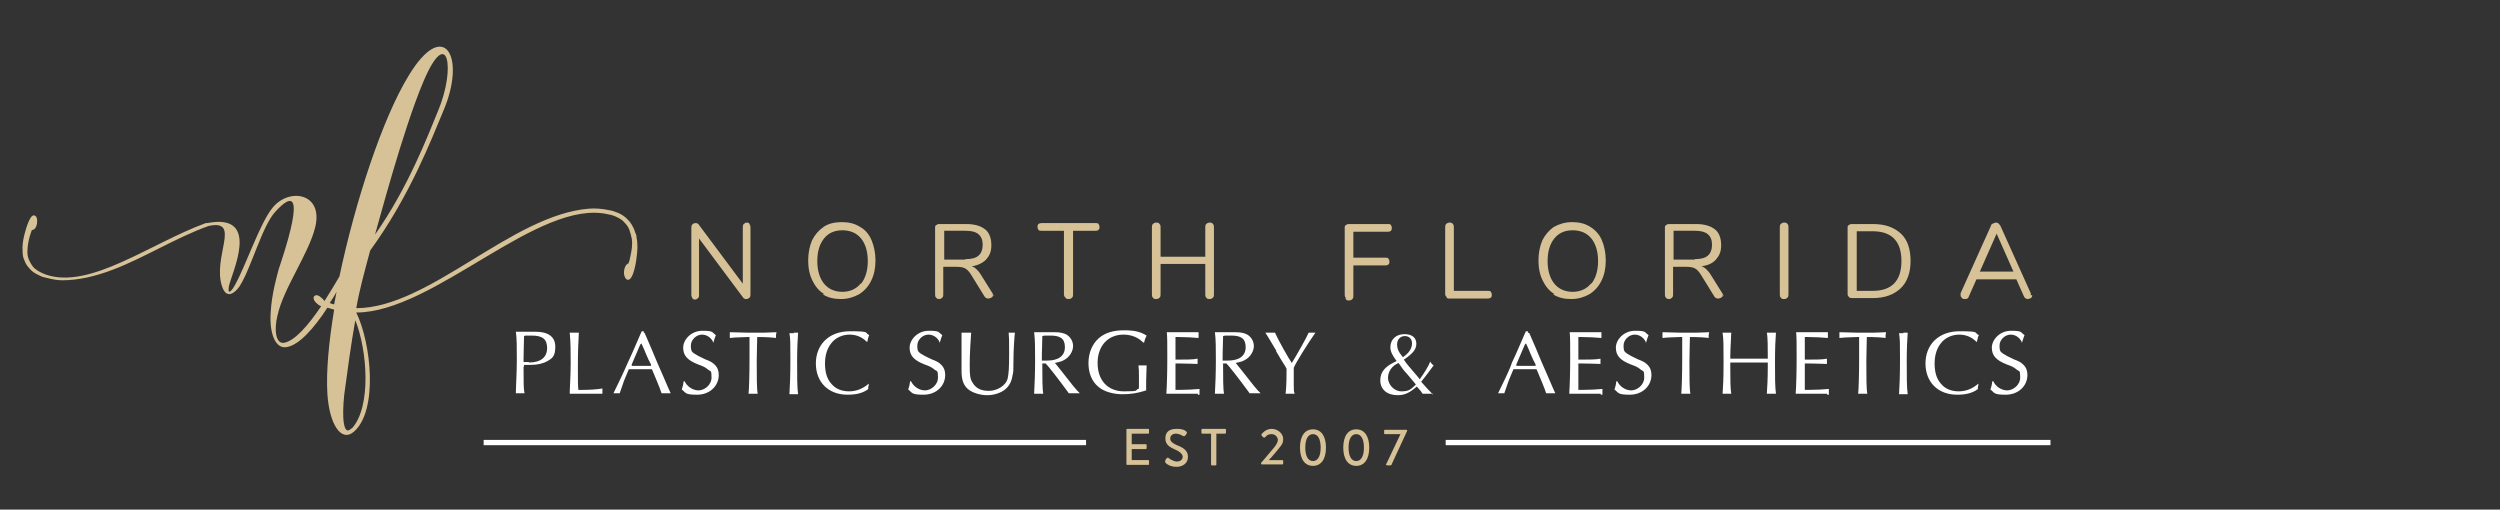 <?xml version="1.0" encoding="UTF-8"?>
<svg xmlns="http://www.w3.org/2000/svg" id="Layer_1" width="520" height="106" version="1.1" viewBox="0 0 520 106">
  <rect x="0" y="0" width="520" height="106" fill="#333333" stroke="none"/>
  <!-- Generator: Adobe Illustrator 29.0.1, SVG Export Plug-In . SVG Version: 2.1.0 Build 192)  -->
  <defs>
    <style>
      .st0 {
        isolation: isolate;
      }

      .st1 {
        fill: #fff;
      }

      .st2 {
        fill-rule: evenodd;
      }

      .st2, .st3 {
        fill: #d6c296;
      }
    </style>
  </defs>
  <path class="st2" d="M73.1,89.1c-1.7,1.8-2-2.3-1.5-7,.7-5.2,1.4-10.4,2.3-15.5,2.5,6.2,3.4,18-.7,22.5h0ZM6.8,47.8c.4,0,.8-.6.9-1.3.1-.8,0-1.6-.6-1.7-1-.2-1.9,3.6-2,3.9-.3,1.2-.5,2.4-.4,3.6,0,.3,0,.6.1,1,0,.3.2.6.3.9.2.6.6,1.2,1,1.6.4.5.9.9,1.5,1.2s1.1.6,1.7.7c1.2.3,2.4.6,3.6.6,7.2,0,14.1-3.6,20.3-6.7,3.4-1.7,6.8-3.4,10.2-4.6h0c6.9-1.5.7,6.5,2.8,12.6.9,2.7,2.6,1.4,3.6,0,2.5-3.9,4.7-12.6,7.5-15.6,7.9-8.6,1.1,10.6.7,11.9-.3,1.1-1.5,5.2-1.7,9.1-.3,4.6,1.1,7.6,3.3,7.2,2.6-.4,5.7-3.9,8.5-8.2l1.4.4c-1.1,6.7-1.7,12.9-1.4,17.6.4,6.1,2.8,10.1,5.5,7.8,5.1-4.4,3.6-18.5.5-24.8,0,0,0,0,0,0,16.2,0,38-23.9,52.5-20.4.6.1,1.2.3,1.8.6s1.1.6,1.5,1.1c.4.4.8.9,1,1.5s.4,1.2.5,1.8c.2,1.2,0,2.5-.3,3.8-.1.5-.2,1-.4,1.4-.4.1-.8.7-.9,1.6s.3,1.8.8,1.8c1.2.1,1.8-4.3,1.8-4.6.2-1.4.3-2.8,0-4.2,0-.4-.1-.7-.3-1.1-.1-.3-.2-.7-.4-1-.3-.7-.8-1.3-1.3-1.8-.5-.5-1.1-.9-1.8-1.2-.7-.3-1.3-.5-2-.6-1.4-.3-2.8-.4-4.1-.3-16.1,1.3-33.3,20.7-48.4,20.7.7-4,1.8-7.9,2.9-12,8.3-11.4,12.8-23.3,15.2-29,4.9-11.4.1-19.6-7.3-7.2-5.4,8.9-11,26-14.3,41.6-1,1.7-2,3.4-3.1,5.1-.2-.2-.4-.5-.7-.7-1.2-1.2-2.4,0-.8,1.3.2.2.5.4.8.5-2.7,4-5.5,7.2-7.7,7.6-1.8.3-2.1-2.8-1.4-5.6,1.2-5.7,6.6-13,7.9-18.6,1.6-7-5.5-8.1-8.9-3.9-2.7,3.3-5.6,12.2-7.9,16.2-.6,1.1-1.5,2.1-1.2.2.5-2.7,6.9-15.4-4.5-13.2h0c0,0-.2,0-.3,0h0c-11.5,4.2-24.1,13.9-33.3,10.7-.5-.2-1-.4-1.5-.7-.5-.3-.9-.6-1.2-1s-.6-.9-.8-1.4c-.2-.5-.3-1-.3-1.6,0-1.1.2-2.2.5-3.3.1-.4.3-.8.4-1.2h0c0,0,0,0,0,0ZM68.6,63c.5-.8,1-1.5,1.4-2.3-.2.9-.3,1.8-.5,2.6-.3,0-.6-.2-1-.3h0ZM78,48.8c.7-2.3,5.8-21.8,10.1-31.9,5-11.8,6.8-2.8,3,6.2-2.1,5.1-6.2,15.9-13.1,25.7h0Z"></path>
  <g>
    <rect class="st1" x="100.6" y="91.5" width="125.3" height="1.1"></rect>
    <rect class="st1" x="300.7" y="91.5" width="125.8" height="1.1"></rect>
  </g>
  <g>
    <path class="st3" d="M234.3,89.4c0-.1,0-.2.2-.2h4.3c.1,0,.2,0,.2.2v.6c0,.1,0,.2-.2.2h-3.4v2.2h2.9c.1,0,.2,0,.2.2v.6c0,.1,0,.2-.2.2h-2.9v2.3h3.4c.1,0,.2,0,.2.2v.6c0,.1,0,.2-.2.2h-4.3c-.1,0-.2,0-.2-.2v-7.2h0Z"></path>
    <path class="st3" d="M242.4,95.7c0-.1.2-.3.3-.4s.3-.2.4,0c0,0,.9.7,1.7.7s1.2-.5,1.2-1-.6-1.1-1.6-1.5c-1.1-.5-2-1-2-2.3s.7-2,2.4-2,1.9.6,2,.6c0,0,.2.2,0,.4,0,.1-.2.3-.3.4,0,.1-.2.2-.4.1,0,0-.8-.5-1.5-.5-.9,0-1.2.6-1.2,1,0,.6.5,1,1.4,1.4,1.3.5,2.3,1.1,2.3,2.4s-1,2.1-2.4,2.1-2.2-.7-2.3-.9c0,0-.2-.2,0-.3h0Z"></path>
    <path class="st3" d="M251.9,90.2h-1.8c-.1,0-.2,0-.2-.2v-.6c0-.1,0-.2.2-.2h4.7c.1,0,.2,0,.2.2v.6c0,.1,0,.2-.2.2h-1.8v6.4c0,.1,0,.2-.2.2h-.7c-.1,0-.2,0-.2-.2v-6.4h0,0Z"></path>
    <path class="st3" d="M262.3,96.3c.8-.9,1.9-2.3,2.7-3.2.5-.6.8-1.2.8-1.6s-.4-1.2-1.3-1.2-1.1.4-1.4.7c0,0-.2,0-.3,0l-.4-.4c0,0,0-.2,0-.3,0,0,.8-1.1,2.1-1.1s2.4,1,2.4,2.1-.5,1.4-1,2.1c-.6.7-1.3,1.6-2,2.3h2.8c.1,0,.2,0,.2.2v.5c0,.1,0,.2-.2.2h-4.2c-.1,0-.2,0-.2-.2v-.3h0,0Z"></path>
    <path class="st3" d="M270.4,93.1c0-2.4,1-3.8,2.7-3.8s2.7,1.4,2.7,3.8-1,3.8-2.7,3.8-2.7-1.4-2.7-3.8ZM274.7,93.1c0-1.8-.6-2.8-1.6-2.8s-1.6,1-1.6,2.8.6,2.8,1.6,2.8,1.6-1,1.6-2.8Z"></path>
    <path class="st3" d="M279.4,93.1c0-2.4,1-3.8,2.7-3.8s2.7,1.4,2.7,3.8-1,3.8-2.7,3.8-2.7-1.4-2.7-3.8ZM283.7,93.1c0-1.8-.6-2.8-1.6-2.8s-1.6,1-1.6,2.8.6,2.8,1.6,2.8,1.6-1,1.6-2.8Z"></path>
    <path class="st3" d="M288.4,96.4l2.9-6.1h-3.2c-.1,0-.2,0-.2-.2v-.5c0-.1,0-.2.2-.2h4.4c.1,0,.2,0,.2.2h0c0,0-3.2,6.9-3.2,6.9,0,.2-.2.3-.4.3h-.5c-.1,0-.3,0-.3-.2h0c0-.1,0-.1,0-.1Z"></path>
  </g>
  <g class="st0">
    <g class="st0">
      <path class="st1" d="M108.9,76.3c0,3.1,0,4.7.2,5.5-.7,0-.7,0-.9,0s-.2,0-.9,0c0-1.4.2-4.2.2-6.9s0-4.5-.2-5.9c.6,0,.9,0,1.4,0s.8,0,1.4,0c.6,0,1,0,1.3,0,2.7,0,4.1,1.1,4.1,3.1s-.6,2.4-1.6,3c-.9.5-2,.8-3.6.8s-.5,0-1.3,0v.3h0ZM110,75.4c2.5,0,3.8-1.1,3.8-3s-1-2.6-3.2-2.6-1,0-1.6.1c0,1.3-.1,2.9-.1,4.5s0,.4,0,.9c.5,0,.7,0,1.1,0Z"></path>
    </g>
    <g class="st0">
      <path class="st1" d="M119.6,69.2c.4,0,.5,0,.8,0-.1,2-.2,3.4-.2,7.1s0,3.6.1,4.8c.4,0,.6,0,.8,0,1.4,0,3.2-.1,4.2-.3,0,.2,0,.4,0,.6s0,.3,0,.5c-.6,0-2.8,0-3.6,0s-2.6,0-3.2,0c0-1.1.2-3.6.2-6.3s0-4.3-.2-6.4c.4,0,.6,0,1,0h0Z"></path>
    </g>
    <g class="st0">
      <path class="st1" d="M134.1,69.3l1.3,3,1.3,3.1,1.4,3.2c.8,1.9,1,2.3,1.4,3.2-.4,0-.6,0-1,0s-.6,0-.9,0c-.3-1-1.4-3.6-2-5h-2.5s-1.8,0-2.3,0c-.5,1.1-.8,2-1,2.4,0,0-.4,1.2-.9,2.6-.3,0-.5,0-.6,0s-.3,0-.7,0c.4-.8.7-1.4,1.5-3.1.5-1.1,1-2.1,1.5-3.3.5-1,.9-2,1.4-3.1.4-1,.9-2,1.3-3l.2-.4h.4v.3c.1,0,.1,0,.1,0ZM133.2,71.6l-.9,2.1-.9,2.1v.3c.7,0,1.1,0,2.1,0s1.3,0,1.9,0v-.3c-.4-.7-.7-1.4-1-2.1-.3-.8-.6-1.4-1-2.3,0,0-.1.2-.1.2Z"></path>
    </g>
    <g class="st0">
      <path class="st1" d="M148.4,71.3c-.4-1-1.3-1.7-2.4-1.7s-2.3,1-2.3,2.3.3,1.3.8,1.7c.5.3,1,.6,2.1,1.1,1.3.5,1.6.7,2.1,1.2.6.6.8,1.3.8,2.1,0,2.3-1.9,4.1-4.5,4.1s-2.3-.4-3.2-1.1c.3-.8.3-1.1.4-1.7h.2c.5,1.1,1.7,1.9,2.9,1.9s2.7-1.1,2.7-2.7-.2-1.2-.7-1.6c-.5-.4-.7-.6-2.1-1.1-2.3-.9-3.1-1.9-3.1-3.5s1.6-3.5,4-3.5,1.9.3,2.8.9c-.2.5-.4,1.1-.5,1.5h-.2Z"></path>
    </g>
    <g class="st0">
      <path class="st1" d="M155.5,70.1c-2.8.1-2.9.1-3.7.2,0-.2,0-.4,0-.6s0-.4,0-.6c1.7,0,2.2.1,4.6.1s3.2,0,5.1-.1c0,.3-.1.4-.1.6s0,.3,0,.6c-.6-.1-2.1-.2-3.9-.2,0,1.2-.1,3.1-.1,5,0,3.2,0,5.8.2,6.8-.5,0-.7,0-1,0s-.5,0-.9,0c.1-.9.2-4,.2-7.3s0-2.7,0-4.5h-.3,0Z"></path>
    </g>
    <g class="st0">
      <path class="st1" d="M165.1,69.2c.3,0,.6,0,.9,0-.1,1.3-.2,3.6-.2,5.8,0,3.2,0,5.6.2,7-.5,0-.7,0-.9,0s-.5,0-.9,0c.1-1.5.2-3.8.2-7.3s0-4.2-.2-5.4c.4,0,.6,0,.9,0h0Z"></path>
      <path class="st1" d="M180.7,79.9v.2s-.1.4-.1.4v.4c0,0-.1.1-.1.1-1.1.8-2.5,1.1-4.2,1.1-4,0-6.6-2.6-6.6-6.5s2.7-6.7,7.1-6.7,2.9.3,4,.8c-.2.4-.3.9-.4,1.4h-.1c-1-1-2.2-1.5-3.6-1.5s-2.9.6-3.8,1.8c-.8,1-1.3,2.4-1.3,4.2s.4,3.2,1.3,4.2c.9,1.1,2.2,1.6,3.7,1.6s2.8-.5,4.1-1.6h0c0,0,0,0,0,0Z"></path>
      <path class="st1" d="M195.5,71.3c-.4-1-1.3-1.7-2.4-1.7s-2.3,1-2.3,2.3.3,1.3.8,1.7c.5.3,1,.6,2.1,1.1,1.3.5,1.6.7,2.1,1.2.6.6.8,1.3.8,2.1,0,2.3-1.9,4.1-4.5,4.1s-2.3-.4-3.2-1.1c.3-.8.3-1.1.4-1.7h.2c.5,1.1,1.7,1.9,2.9,1.9s2.7-1.1,2.7-2.7-.2-1.2-.7-1.6c-.5-.4-.7-.6-2.1-1.1-2.3-.9-3.1-1.9-3.1-3.5s1.6-3.5,4-3.5,1.9.3,2.8.9c-.2.5-.4,1.1-.5,1.5h-.2Z"></path>
      <path class="st1" d="M201.1,69.2c.3,0,.5,0,.9,0-.1,1.4-.3,4.3-.3,6.7s.1,2.9.6,3.7c.7,1.2,1.8,1.7,3.4,1.7s3.5-1,3.9-2.6c.2-1,.3-2,.3-5.2s0-2.9-.1-4.3c.5,0,.6,0,.7,0s.3,0,.6,0c-.1.7-.3,3.7-.3,5.6,0,2.2,0,2.6-.2,3.3-.2,1.4-.8,2.4-1.8,3.1-.9.6-2.1,1-3.5,1s-3.1-.5-4-1.3c-.9-.8-1.3-1.9-1.3-3.7s0-1.5,0-2.7c0-.6,0-1.2,0-1.7,0-1.3,0-2.7,0-3.6.4,0,.6,0,.9,0h0Z"></path>
    </g>
    <g class="st0">
      <path class="st1" d="M216.8,75.7c0,2.6,0,5.3.2,6.2-.5,0-.7,0-1,0s-.5,0-.9,0c.1-1.7.2-4.3.2-6.9s0-4.4-.2-5.9c.6,0,.9,0,1.5,0s.8,0,1.3,0c.7,0,1.2,0,1.5,0,1.2,0,2,.2,2.6.6.7.5,1.2,1.3,1.2,2.3s-.7,2.3-1.9,2.9c-.5.3-1,.4-1.9.6l.2.2,1.2,1.5c2.4,3.1,2.9,3.7,3.8,4.6-.6,0-.8,0-1.2,0s-.6,0-1.1,0l-.2-.3c-2.2-3-4.1-5.4-4.6-5.9h-.7ZM217.8,75c2.4,0,3.7-1,3.7-2.8s-1-2.4-3-2.4-1,0-1.7.1c0,1.6-.1,2.6-.1,5.1.4,0,.7,0,1.1,0h0Z"></path>
    </g>
    <g class="st0">
      <path class="st1" d="M237.9,71.4c-1-1.2-2.6-1.8-4.2-1.8-3.2,0-5.4,2.3-5.4,5.9s2.1,5.9,5.5,5.9,2.1-.2,3.1-.6c0-.8,0-1.6,0-2.5s0-1.5-.1-2.3c.3,0,.5,0,.8,0s.6,0,.9,0c0,1-.1,2.1-.1,3.2s0,1.5,0,2c-1.8.6-3.3.8-5,.8s-3.8-.5-5-1.6c-1.3-1.1-2-2.8-2-4.9s.8-4,2.2-5.2c1.3-1.1,3-1.6,5.2-1.6s3.4.3,4.7,1.1c-.2.4-.4.8-.5,1.4h-.2Z"></path>
      <path class="st1" d="M249.1,81.9c-1.5,0-2.3,0-2.6,0-1.1,0-3.4,0-3.9,0,.1-1.3.2-4.2.2-7.4s0-4.3-.1-5.4c.6,0,.6,0,3.4,0h1.5c1,0,1.3,0,1.7,0,0,.3,0,.4,0,.6s0,.3,0,.6c-1-.1-2.9-.2-4.2-.2s-.4,0-.6,0c0,.1,0,.9,0,2.2,0,1.2,0,1.9,0,2.1,0,.3,0,.2,0,.4.3,0,.4,0,.7,0,1.4,0,3.1,0,3.9-.2,0,.3,0,.4,0,.6s0,.3,0,.5c-.8,0-2.2-.1-3.9-.1s-.4,0-.7,0v1.3s0,1.4,0,1.4c0,.4,0,.8,0,1.4,0,.6,0,1,0,1.1v.3c.3,0,.4,0,.7,0,1.5,0,3.5-.1,4.3-.2,0,.2,0,.4,0,.6s0,.3,0,.6h-.3s0,0,0,0Z"></path>
    </g>
    <g class="st0">
      <path class="st1" d="M254.4,75.7c0,2.6,0,5.3.2,6.2-.5,0-.7,0-1,0s-.5,0-.9,0c.1-1.7.2-4.3.2-6.9s0-4.4-.2-5.9c.6,0,.9,0,1.5,0s.8,0,1.3,0c.7,0,1.2,0,1.5,0,1.2,0,2,.2,2.6.6.7.5,1.2,1.3,1.2,2.3s-.7,2.3-1.9,2.9c-.5.3-1,.4-1.9.6l.2.2,1.2,1.5c2.4,3.1,2.9,3.7,3.8,4.6-.6,0-.8,0-1.2,0s-.6,0-1.1,0l-.2-.3c-2.2-3-4.1-5.4-4.6-5.9h-.7ZM255.4,75c2.4,0,3.7-1,3.7-2.8s-1-2.4-3-2.4-1,0-1.7.1c0,1.6-.1,2.6-.1,5.1.4,0,.7,0,1.1,0h0Z"></path>
    </g>
    <g class="st0">
      <path class="st1" d="M265.5,73c-1.3-2.2-2.1-3.5-2.3-3.8.5,0,.8,0,1.1,0s.5,0,.9,0c.6,1.4,2.9,5.5,3.5,6.3.8-1.3,3.1-5.3,3.5-6.3.2,0,.4,0,.6,0s.5,0,.8,0c-1.6,2.3-4,6.1-4.5,7.3,0,.3,0,.6,0,.6v2.9c0,1,0,1.5.2,1.9-.7,0-.8,0-1,0s-.4,0-.9,0c.1-.8.2-2.1.2-4.6v-.6l-.2-.4-1-1.6-1-1.7h0Z"></path>
      <path class="st1" d="M298.1,81.9c-.5,0-.7,0-1.1,0s-.6,0-1.1,0c-.3-.5-.4-.6-1.2-1.5-1.5,1.3-2.5,1.8-4,1.8-2.2,0-3.6-1.2-3.6-3.1s1.2-3,3.4-4c-.9-1.2-1.3-2-1.3-2.9,0-1.6,1.2-2.7,2.9-2.7s2.5.8,2.5,2-.8,2.1-2.6,3.3c.6.9.7,1,3.1,3.8l.2.3c1-1.4,1.8-2.7,2.2-3.7.2.4.4.6.7.8-.9,1.2-1.6,2.2-2.6,3.4.5.6,1.7,1.9,2.3,2.5h0c0,.1,0,.2,0,.2ZM292.5,77.6c-.4-.4-1-1.2-1.6-2.1-1.4.6-2.2,1.8-2.2,3.1s1.2,2.8,2.8,2.8,1.9-.4,3-1.4c0,0-.2-.3-.3-.4l-1.6-1.9h0ZM293.7,71.4c0-.9-.6-1.5-1.5-1.5s-1.6.7-1.6,1.7.3,1.6,1.2,2.7c1.3-.9,1.9-1.8,1.9-2.9Z"></path>
      <path class="st1" d="M318.1,69.3l1.3,3,1.3,3.1,1.4,3.2c.8,1.9,1,2.3,1.4,3.2-.4,0-.6,0-1,0s-.6,0-.9,0c-.3-1-1.4-3.6-2-5h-2.5s-1.8,0-2.3,0c-.5,1.1-.8,2-1,2.4,0,0-.4,1.2-.9,2.6-.3,0-.5,0-.6,0s-.3,0-.7,0c.4-.8.7-1.4,1.5-3.1.5-1.1,1-2.1,1.4-3.3.5-1,.9-2,1.4-3.1.4-1,.9-2,1.3-3l.2-.4h.4v.3c.1,0,.1,0,.1,0ZM317.2,71.6l-.9,2.1-.9,2.1v.3c.7,0,1.1,0,2.1,0s1.3,0,1.9,0v-.3c-.4-.7-.7-1.4-1-2.1-.3-.8-.6-1.4-1-2.3,0,0-.1.2-.1.2Z"></path>
    </g>
    <g class="st0">
      <path class="st1" d="M332.9,81.9c-1.5,0-2.3,0-2.6,0-1.1,0-3.4,0-3.9,0,.1-1.3.2-4.2.2-7.4s0-4.3-.1-5.4c.6,0,.6,0,3.4,0h1.5c1,0,1.3,0,1.7,0,0,.3,0,.4,0,.6s0,.3,0,.6c-1-.1-2.9-.2-4.2-.2s-.4,0-.6,0c0,.1,0,.9,0,2.2,0,1.2,0,1.9,0,2.1,0,.3,0,.2,0,.4.3,0,.4,0,.7,0,1.4,0,3.1,0,3.9-.2,0,.3,0,.4,0,.6s0,.3,0,.5c-.8,0-2.2-.1-3.9-.1s-.4,0-.7,0v1.3s0,1.4,0,1.4c0,.4,0,.8,0,1.4,0,.6,0,1,0,1.1v.3c.3,0,.4,0,.7,0,1.5,0,3.5-.1,4.3-.2,0,.2,0,.4,0,.6s0,.3,0,.6h-.3s0,0,0,0Z"></path>
    </g>
    <g class="st0">
      <path class="st1" d="M342.4,71.3c-.4-1-1.3-1.7-2.4-1.7s-2.3,1-2.3,2.3.3,1.3.8,1.7c.5.3,1,.6,2.1,1.1,1.3.5,1.6.7,2.1,1.2.6.6.8,1.3.8,2.1,0,2.3-1.9,4.1-4.5,4.1s-2.3-.4-3.2-1.1c.3-.8.3-1.1.4-1.7h.2c.5,1.1,1.7,1.9,2.9,1.9s2.7-1.1,2.7-2.7-.2-1.2-.7-1.6c-.5-.4-.7-.6-2.1-1.1-2.3-.9-3.1-1.9-3.1-3.5s1.6-3.5,4-3.5,1.9.3,2.8.9c-.2.5-.4,1.1-.5,1.5h-.2Z"></path>
    </g>
    <g class="st0">
      <path class="st1" d="M349.5,70.1c-2.8.1-2.9.1-3.7.2,0-.2,0-.4,0-.6s0-.4,0-.6c1.7,0,2.2.1,4.6.1s3.2,0,5.1-.1c0,.3-.1.4-.1.6s0,.3,0,.6c-.6-.1-2.1-.2-3.9-.2,0,1.2-.1,3.1-.1,5,0,3.2,0,5.8.2,6.8-.5,0-.7,0-1,0s-.5,0-.9,0c.1-.9.2-4,.2-7.3s0-2.7,0-4.5h-.3,0Z"></path>
    </g>
    <g class="st0">
      <path class="st1" d="M359.9,76.4c0,2,0,4.4.2,5.5-.5,0-.7,0-.9,0s-.5,0-.9,0c.1-1.6.2-2.9.2-6.5s0-4.8-.2-6.2c.4,0,.6,0,.9,0s.6,0,.9,0c0,.8-.2,3.4-.2,4.9v.5c.2,0,.3,0,.3,0h1.7s1.9,0,1.9,0h1.9s1.7,0,1.7,0c0,0,.1,0,.3,0,0-.2,0-.4,0-.5,0-1.6,0-4.1-.2-4.9.4,0,.6,0,1,0s.6,0,.9,0c-.1,1.3-.2,3-.2,6.2s0,4.9.2,6.5c-.4,0-.6,0-.9,0s-.5,0-1,0c.1-1.1.2-3.4.2-5.6s0-.6,0-.9h-.3c-.5,0-.6,0-3.6,0h-1.9c-1.4,0-1.5,0-2,0v1h0Z"></path>
    </g>
    <g class="st0">
      <path class="st1" d="M380,81.9c-1.5,0-2.3,0-2.6,0-1.1,0-3.4,0-3.9,0,.1-1.3.2-4.2.2-7.4s0-4.3-.1-5.4c.6,0,.6,0,3.4,0h1.5c1,0,1.3,0,1.7,0,0,.3,0,.4,0,.6s0,.3,0,.6c-1-.1-2.9-.2-4.2-.2s-.4,0-.6,0c0,.1,0,.9,0,2.2,0,1.2,0,1.9,0,2.1,0,.3,0,.2,0,.4.3,0,.4,0,.7,0,1.4,0,3.1,0,3.9-.2,0,.3,0,.4,0,.6s0,.3,0,.5c-.8,0-2.2-.1-3.9-.1s-.4,0-.7,0v1.3s0,1.4,0,1.4c0,.4,0,.8,0,1.4,0,.6,0,1,0,1.1v.3c.3,0,.4,0,.7,0,1.5,0,3.5-.1,4.3-.2,0,.2,0,.4,0,.6s0,.3,0,.6h-.3s0,0,0,0Z"></path>
    </g>
    <g class="st0">
      <path class="st1" d="M386.3,70.1c-2.8.1-2.9.1-3.7.2,0-.2,0-.4,0-.6s0-.4,0-.6c1.7,0,2.2.1,4.6.1s3.2,0,5.1-.1c0,.3-.1.4-.1.6s0,.3,0,.6c-.6-.1-2.1-.2-3.9-.2,0,1.2-.1,3.1-.1,5,0,3.2,0,5.8.2,6.8-.5,0-.7,0-1,0s-.5,0-.9,0c.1-.9.2-4,.2-7.3s0-2.7,0-4.5h-.3,0Z"></path>
    </g>
    <g class="st0">
      <path class="st1" d="M395.9,69.2c.3,0,.6,0,.9,0-.1,1.3-.2,3.6-.2,5.8,0,3.2,0,5.6.2,7-.5,0-.7,0-.9,0s-.5,0-.9,0c.1-1.5.2-3.8.2-7.3s0-4.2-.2-5.4c.4,0,.6,0,.9,0h0Z"></path>
      <path class="st1" d="M411.5,79.9v.2s-.1.4-.1.4v.4c0,0-.1.1-.1.1-1.1.8-2.5,1.1-4.2,1.1-4,0-6.6-2.6-6.6-6.5s2.7-6.7,7.1-6.7,2.9.3,4,.8c-.2.4-.3.9-.4,1.4h-.1c-1-1-2.2-1.5-3.6-1.5s-2.9.6-3.8,1.8c-.8,1-1.3,2.4-1.3,4.2s.4,3.2,1.3,4.2c.9,1.1,2.2,1.6,3.7,1.6s2.8-.5,4.1-1.6h0c0,0,0,0,0,0Z"></path>
      <path class="st1" d="M420.6,71.3c-.4-1-1.3-1.7-2.4-1.7s-2.3,1-2.3,2.3.3,1.3.8,1.7c.5.3,1,.6,2.1,1.1,1.3.5,1.6.7,2.1,1.2.6.6.8,1.3.8,2.1,0,2.3-1.9,4.1-4.5,4.1s-2.3-.4-3.2-1.1c.3-.8.3-1.1.4-1.7h.2c.5,1.1,1.7,1.9,2.9,1.9s2.7-1.1,2.7-2.7-.2-1.2-.7-1.6c-.5-.4-.7-.6-2.1-1.1-2.3-.9-3.1-1.9-3.1-3.5s1.6-3.5,4-3.5,1.9.3,2.8.9c-.2.5-.4,1.1-.5,1.5h-.2Z"></path>
    </g>
  </g>
  <g class="st0">
    <g class="st0">
      <path class="st3" d="M155.9,46.6c.1.2.2.4.2.7v13.9c0,.3,0,.5-.2.7s-.4.3-.7.3-.5-.1-.7-.4l-9.1-12.2v11.7c0,.3,0,.5-.2.7s-.4.3-.6.3-.5,0-.6-.3c-.1-.2-.2-.4-.2-.7v-13.9c0-.3,0-.5.2-.7.2-.2.4-.3.7-.3s.5.1.7.4l9.1,12.2v-11.7c0-.3,0-.5.2-.7.2-.2.4-.3.6-.3s.5,0,.6.3h0Z"></path>
      <path class="st3" d="M171.5,61.2c-1.1-.6-1.9-1.6-2.5-2.8s-.9-2.6-.9-4.2.3-3,.8-4.2c.6-1.2,1.4-2.1,2.4-2.8s2.3-1,3.8-1,2.7.3,3.8,1c1.1.6,1.9,1.6,2.4,2.8s.8,2.6.8,4.2-.3,3-.9,4.2c-.6,1.2-1.4,2.1-2.5,2.8-1.1.6-2.3,1-3.8,1s-2.7-.3-3.8-1h0ZM179.1,59c.9-1.1,1.4-2.7,1.4-4.7s-.5-3.6-1.4-4.7-2.2-1.7-3.9-1.7-2.9.6-3.8,1.7c-.9,1.1-1.4,2.7-1.4,4.7s.5,3.6,1.4,4.7c.9,1.1,2.2,1.7,3.8,1.7s2.9-.6,3.8-1.7Z"></path>
    </g>
    <g class="st0">
      <path class="st3" d="M206.5,61.4c0,.2,0,.4-.3.5-.2.1-.4.2-.6.2-.3,0-.6-.1-.8-.4l-2.9-4.7c-.4-.6-.8-1-1.2-1.2-.4-.2-1-.3-1.7-.3h-2.8v5.7c0,.3,0,.5-.2.7-.2.2-.4.3-.6.3s-.5,0-.7-.3c-.2-.2-.2-.4-.2-.7v-13.8c0-.3,0-.5.3-.6.2-.2.4-.2.7-.2h5.5c1.7,0,3,.4,3.9,1.1s1.3,1.9,1.3,3.3-.4,2.2-1.1,3c-.7.7-1.7,1.2-3,1.4.4.1.7.3,1,.6.3.3.6.6.9,1.1l2.5,4c0,.2.2.3.2.5h0ZM200.8,53.9c1.2,0,2.1-.2,2.7-.7.6-.5.9-1.3.9-2.3s-.3-1.7-.9-2.2-1.5-.7-2.7-.7h-4.4v6h4.4Z"></path>
    </g>
    <g class="st0">
      <path class="st3" d="M221.6,61.9c-.2-.2-.3-.4-.3-.7v-13.2h-4.7c-.3,0-.5,0-.6-.2s-.2-.3-.2-.6,0-.4.2-.6c.1-.1.4-.2.6-.2h11.3c.3,0,.5,0,.6.2s.2.3.2.6,0,.4-.2.6-.4.2-.6.2h-4.7v13.2c0,.3,0,.5-.2.7-.2.2-.4.3-.7.3s-.5,0-.7-.3Z"></path>
      <path class="st3" d="M252.3,46.6c.2.2.2.4.2.7v13.9c0,.3,0,.5-.2.7s-.4.3-.7.3-.5,0-.7-.3c-.2-.2-.2-.4-.2-.7v-6.3h-9.3v6.3c0,.3,0,.5-.2.7-.2.2-.4.3-.7.3s-.5,0-.7-.3c-.2-.2-.2-.4-.2-.7v-13.9c0-.3,0-.5.2-.7.2-.2.4-.3.7-.3s.5,0,.7.3c.2.2.2.4.2.7v6.1h9.3v-6.1c0-.3,0-.5.2-.7.2-.2.4-.3.7-.3s.5,0,.7.3Z"></path>
      <path class="st3" d="M279.9,61.9c-.2-.2-.2-.4-.2-.7v-13.8c0-.3,0-.5.3-.6.2-.2.4-.2.7-.2h8c.3,0,.5,0,.6.2s.2.3.2.6,0,.4-.2.6-.4.2-.6.2h-7.2v5.4h6.7c.3,0,.5,0,.6.2s.2.3.2.6,0,.4-.2.6-.4.2-.6.2h-6.7v6.3c0,.3,0,.5-.2.7s-.4.3-.7.3-.5,0-.7-.3h0Z"></path>
    </g>
    <g class="st0">
      <path class="st3" d="M300.9,61.8c-.2-.2-.3-.4-.3-.6v-13.9c0-.3,0-.5.2-.7.2-.2.4-.3.7-.3s.5,0,.7.3c.2.2.2.4.2.7v13.2h7.1c.3,0,.5,0,.6.2s.2.3.2.6,0,.4-.2.6c-.1.1-.4.2-.6.2h-8c-.2,0-.5,0-.6-.2h0Z"></path>
    </g>
    <g class="st0">
      <path class="st3" d="M323.4,61.2c-1.1-.6-1.9-1.6-2.5-2.8s-.9-2.6-.9-4.2.3-3,.8-4.2c.6-1.2,1.4-2.1,2.4-2.8,1.1-.6,2.3-1,3.8-1s2.7.3,3.8,1,1.9,1.6,2.4,2.8.8,2.6.8,4.2-.3,3-.9,4.2c-.6,1.2-1.4,2.1-2.5,2.8-1.1.6-2.3,1-3.8,1s-2.7-.3-3.8-1h0ZM331,59c.9-1.1,1.4-2.7,1.4-4.7s-.5-3.6-1.4-4.7-2.2-1.7-3.9-1.7-2.9.6-3.8,1.7c-.9,1.1-1.4,2.7-1.4,4.7s.5,3.6,1.4,4.7c.9,1.1,2.2,1.7,3.8,1.7s2.9-.6,3.8-1.7h0Z"></path>
      <path class="st3" d="M358.3,61.4c0,.2,0,.4-.3.5-.2.1-.4.2-.6.2-.3,0-.6-.1-.8-.4l-2.9-4.7c-.4-.6-.8-1-1.2-1.2-.4-.2-1-.3-1.7-.3h-2.8v5.7c0,.3,0,.5-.2.7-.2.2-.4.3-.6.3s-.5,0-.7-.3c-.2-.2-.2-.4-.2-.7v-13.8c0-.3,0-.5.3-.6.2-.2.4-.2.7-.2h5.5c1.7,0,3,.4,3.9,1.1.9.7,1.3,1.9,1.3,3.3s-.4,2.2-1.1,3-1.7,1.2-3,1.4c.4.1.7.3,1,.6.3.3.6.6.9,1.1l2.5,4c0,.2.2.3.2.5h0ZM352.5,53.9c1.2,0,2.1-.2,2.7-.7.6-.5.9-1.3.9-2.3s-.3-1.7-.9-2.2c-.6-.5-1.5-.7-2.7-.7h-4.4v6h4.4Z"></path>
      <path class="st3" d="M370.4,61.9c-.2-.2-.2-.4-.2-.7v-13.9c0-.3,0-.5.2-.7.2-.2.4-.3.7-.3s.5,0,.7.3c.2.2.2.4.2.7v13.9c0,.3,0,.5-.2.7-.2.2-.4.3-.7.3s-.5,0-.7-.3Z"></path>
    </g>
    <g class="st0">
      <path class="st3" d="M384.6,61.8c-.2-.2-.3-.4-.3-.6v-13.8c0-.3,0-.5.3-.6.2-.2.4-.2.7-.2h4.3c2.5,0,4.4.7,5.8,2s2,3.3,2,5.7-.7,4.4-2.1,5.7-3.3,2-5.7,2h-4.3c-.3,0-.5,0-.7-.2h0ZM389.5,60.5c4,0,6-2.1,6-6.2s-2-6.2-6-6.2h-3.3v12.4h3.3Z"></path>
    </g>
    <g class="st0">
      <path class="st3" d="M422.7,61.4c0,.2,0,.4-.3.6-.2.1-.4.2-.6.2-.4,0-.6-.2-.8-.5l-1.6-3.6h-8.3l-1.6,3.6c-.1.4-.4.5-.8.5s-.4,0-.6-.2c-.2-.2-.3-.3-.3-.6s0-.2,0-.4l6.3-14c0-.2.2-.4.4-.5.2,0,.4-.2.6-.2s.4,0,.6.2.3.3.4.5l6.3,14c0,.1,0,.2,0,.4h0ZM418.8,56.5l-3.5-7.9-3.5,7.9s7,0,7,0Z"></path>
    </g>
  </g>
</svg>
